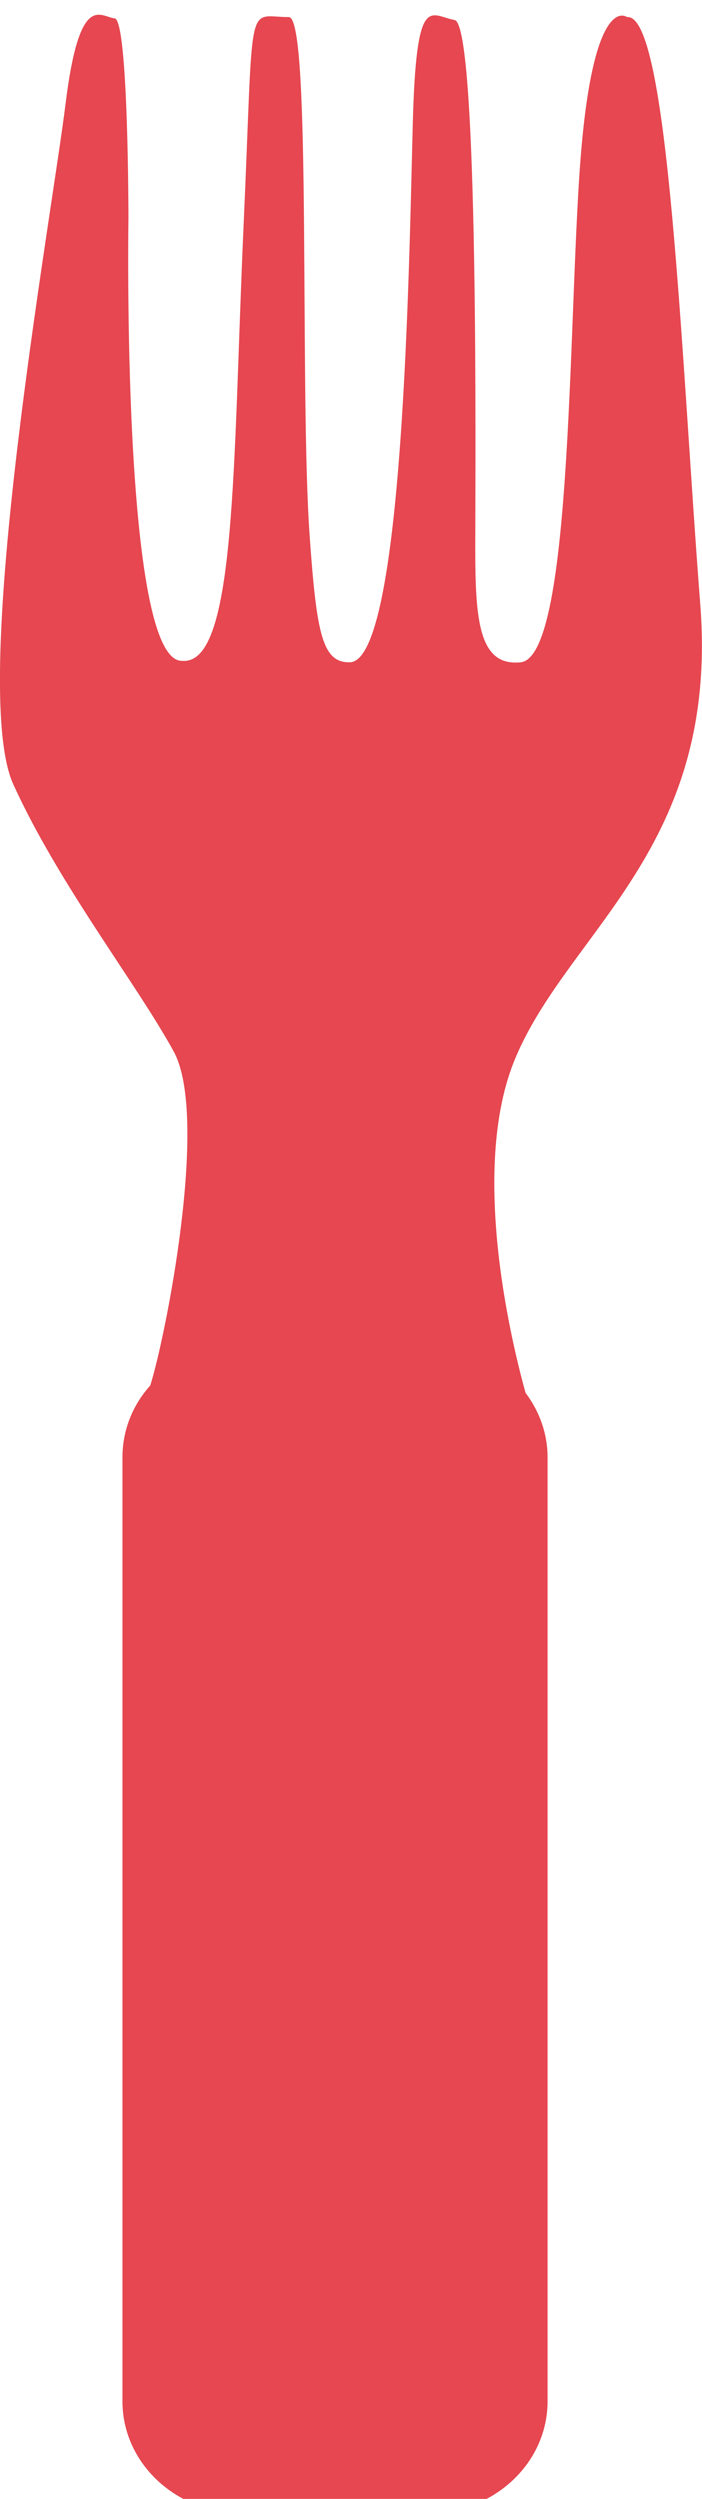 <?xml version="1.0" encoding="utf-8"?>
<!-- Generator: Adobe Illustrator 16.0.0, SVG Export Plug-In . SVG Version: 6.00 Build 0)  -->
<!DOCTYPE svg PUBLIC "-//W3C//DTD SVG 1.1//EN" "http://www.w3.org/Graphics/SVG/1.1/DTD/svg11.dtd">
<svg version="1.1" id="Calque_1" xmlns="http://www.w3.org/2000/svg" xmlns:xlink="http://www.w3.org/1999/xlink" x="0px" y="0px" viewBox="0 0 3.864 13.749" xml:space="preserve">
<path fill="#E64750" d="M2.838,5.819C3.135,5.115,3.961,4.662,3.854,3.32C3.75,1.978,3.682,0.069,3.451,0.094
	c0,0-0.173-0.136-0.249,0.703c-0.077,0.842-0.04,2.815-0.336,2.847c-0.231,0.024-0.25-0.234-0.25-0.63
	c0-0.397,0.021-2.881-0.114-2.904c-0.135-0.024-0.211-0.162-0.23,0.574c-0.02,0.735-0.049,2.952-0.346,2.96
	C1.775,3.647,1.743,3.49,1.705,2.956c-0.058-0.8,0.012-2.862-0.115-2.862c-0.24,0-0.191-0.139-0.25,1.164
	C1.282,2.561,1.301,3.66,1.004,3.636C0.668,3.652,0.707,1.201,0.707,1.201s0-1.092-0.076-1.1C0.553,0.094,0.438-0.053,0.361,0.57
	s-0.537,3.195-0.288,3.745c0.25,0.55,0.681,1.1,0.884,1.472c0.196,0.364-0.048,1.58-0.13,1.836C0.731,7.73,0.674,7.868,0.674,8.019
	v5.193c0,0.342,0.297,0.618,0.664,0.618h1.01c0.369,0,0.666-0.276,0.666-0.618V8.019c0-0.132-0.045-0.254-0.121-0.355
	C2.834,7.452,2.572,6.446,2.838,5.819"/>
</svg>
